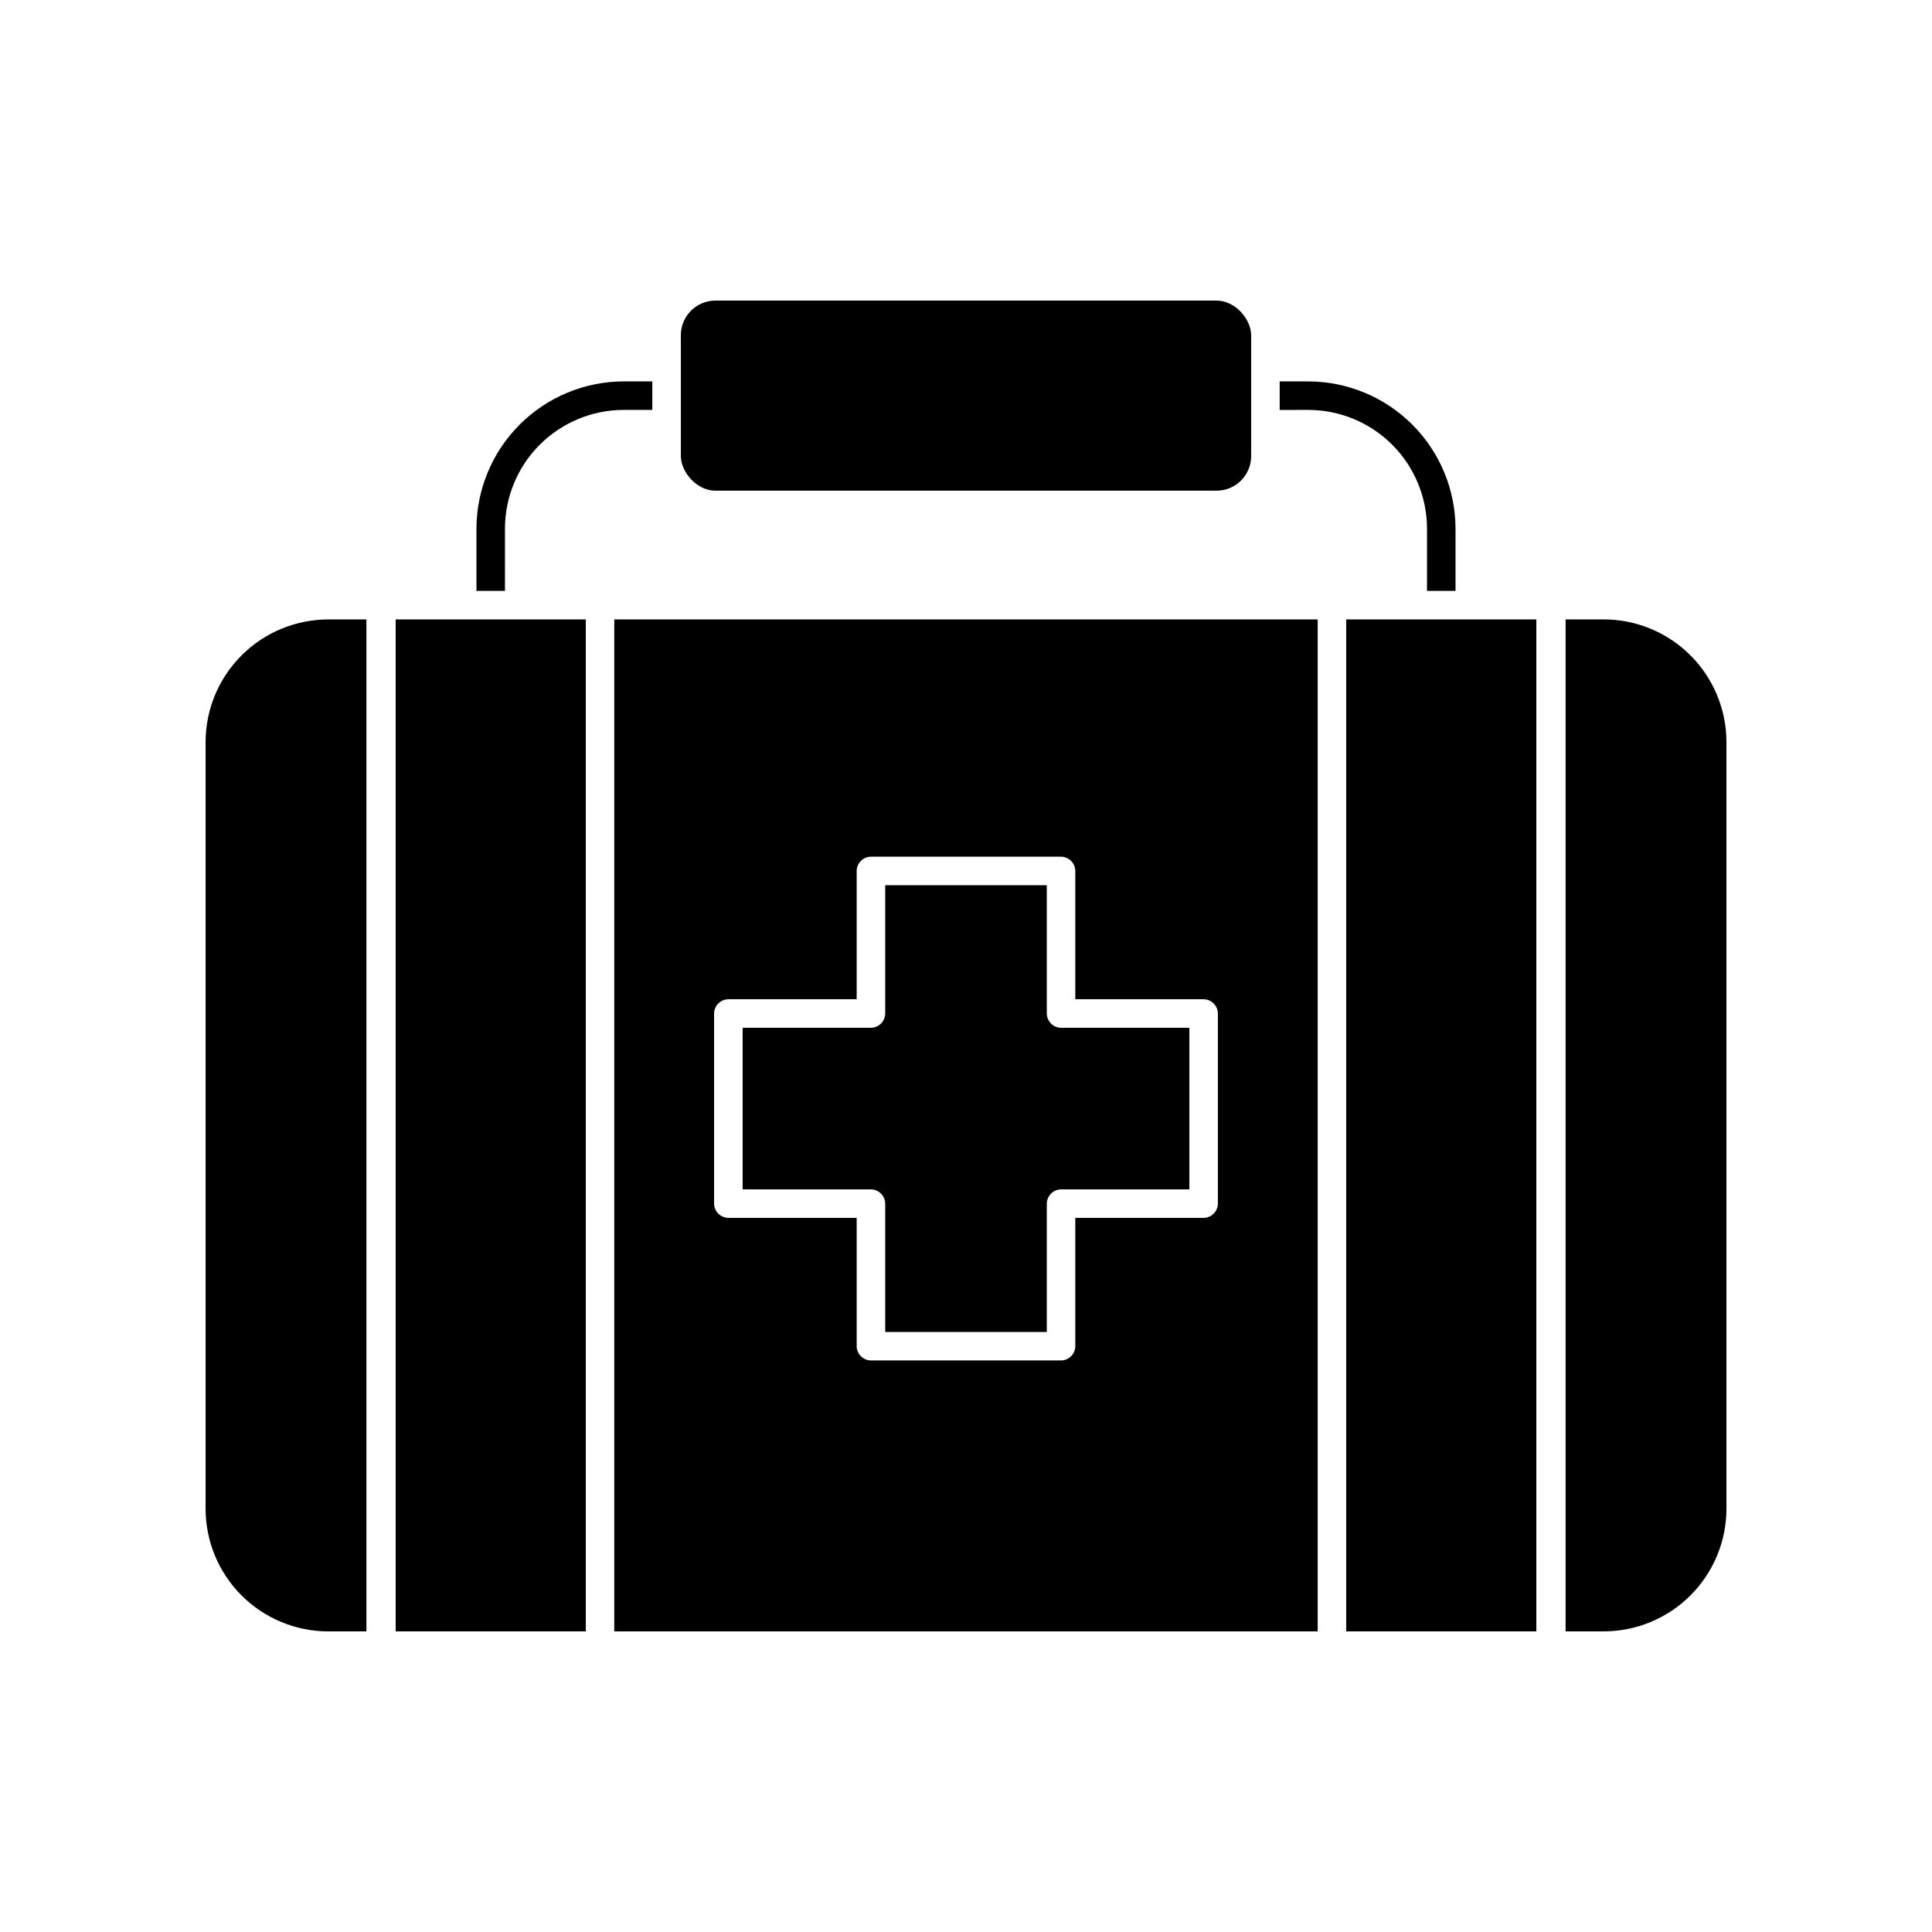 <?xml version="1.0" encoding="UTF-8"?>
<!-- Uploaded to: SVG Find, www.svgfind.com, Generator: SVG Find Mixer Tools -->
<svg fill="#000000" width="800px" height="800px" version="1.1" viewBox="144 144 512 512" xmlns="http://www.w3.org/2000/svg">
 <g>
  <path d="m490.68 252.63c8.352 0 16.359 3.32 22.266 9.223 5.906 5.906 9.223 13.914 9.223 22.266v16.473h7.559v-16.473c-0.016-10.352-4.133-20.273-11.453-27.594-7.316-7.32-17.242-11.438-27.594-11.449h-7.555v7.559z"/>
  <path d="m277.82 284.12c0-8.352 3.316-16.359 9.223-22.266 5.906-5.902 13.914-9.223 22.266-9.223h7.559v-7.559l-7.559 0.004c-10.352 0.012-20.273 4.129-27.594 11.449-7.32 7.32-11.438 17.242-11.453 27.594v16.473h7.559z"/>
  <path d="m568.98 308.15h-10.078v268.18h10.078c8.633 0 16.91-3.43 23.012-9.531 6.106-6.106 9.535-14.383 9.535-23.016v-203.09c0-8.629-3.43-16.91-9.535-23.012-6.102-6.106-14.379-9.535-23.012-9.535z"/>
  <path d="m198.48 340.7v203.09c0 8.633 3.426 16.91 9.531 23.016 6.102 6.102 14.383 9.531 23.012 9.531h10.078v-268.18h-10.078c-8.629 0-16.91 3.43-23.012 9.535-6.106 6.102-9.531 14.383-9.531 23.012z"/>
  <path d="m306.79 576.33h186.41v-268.18h-186.41zm26.449-163.74c0.027-2.074 1.703-3.75 3.781-3.777h34.008v-34.008c0.023-2.074 1.703-3.754 3.777-3.777h50.379c2.078 0.023 3.754 1.703 3.781 3.777v34.008h34.008c2.074 0.027 3.75 1.703 3.777 3.777v50.383c-0.027 2.074-1.703 3.75-3.777 3.777h-34.008v34.008c-0.027 2.074-1.703 3.75-3.781 3.777h-50.379c-2.074-0.027-3.754-1.703-3.777-3.777v-34.008h-34.008c-2.078-0.027-3.754-1.703-3.781-3.777z"/>
  <path d="m378.59 462.98v34.008h42.824v-34.008c0.027-2.078 1.703-3.754 3.777-3.781h34.008v-42.824h-34.008c-2.074-0.027-3.75-1.703-3.777-3.777v-34.008h-42.824v34.008c-0.027 2.074-1.703 3.75-3.777 3.777h-34.008v42.824h34.008c2.074 0.027 3.75 1.703 3.777 3.781z"/>
  <path d="m248.86 308.15h50.383v268.18h-50.383z"/>
  <path d="m500.76 308.15h50.383v268.18h-50.383z"/>
  <path d="m333.6 223.66h132.8c5.062 0 9.168 5.062 9.168 9.168v32.043c0 5.062-4.106 9.168-9.168 9.168h-132.8c-5.062 0-9.168-5.062-9.168-9.168v-32.043c0-5.062 4.106-9.168 9.168-9.168z"/>
 </g>
</svg>